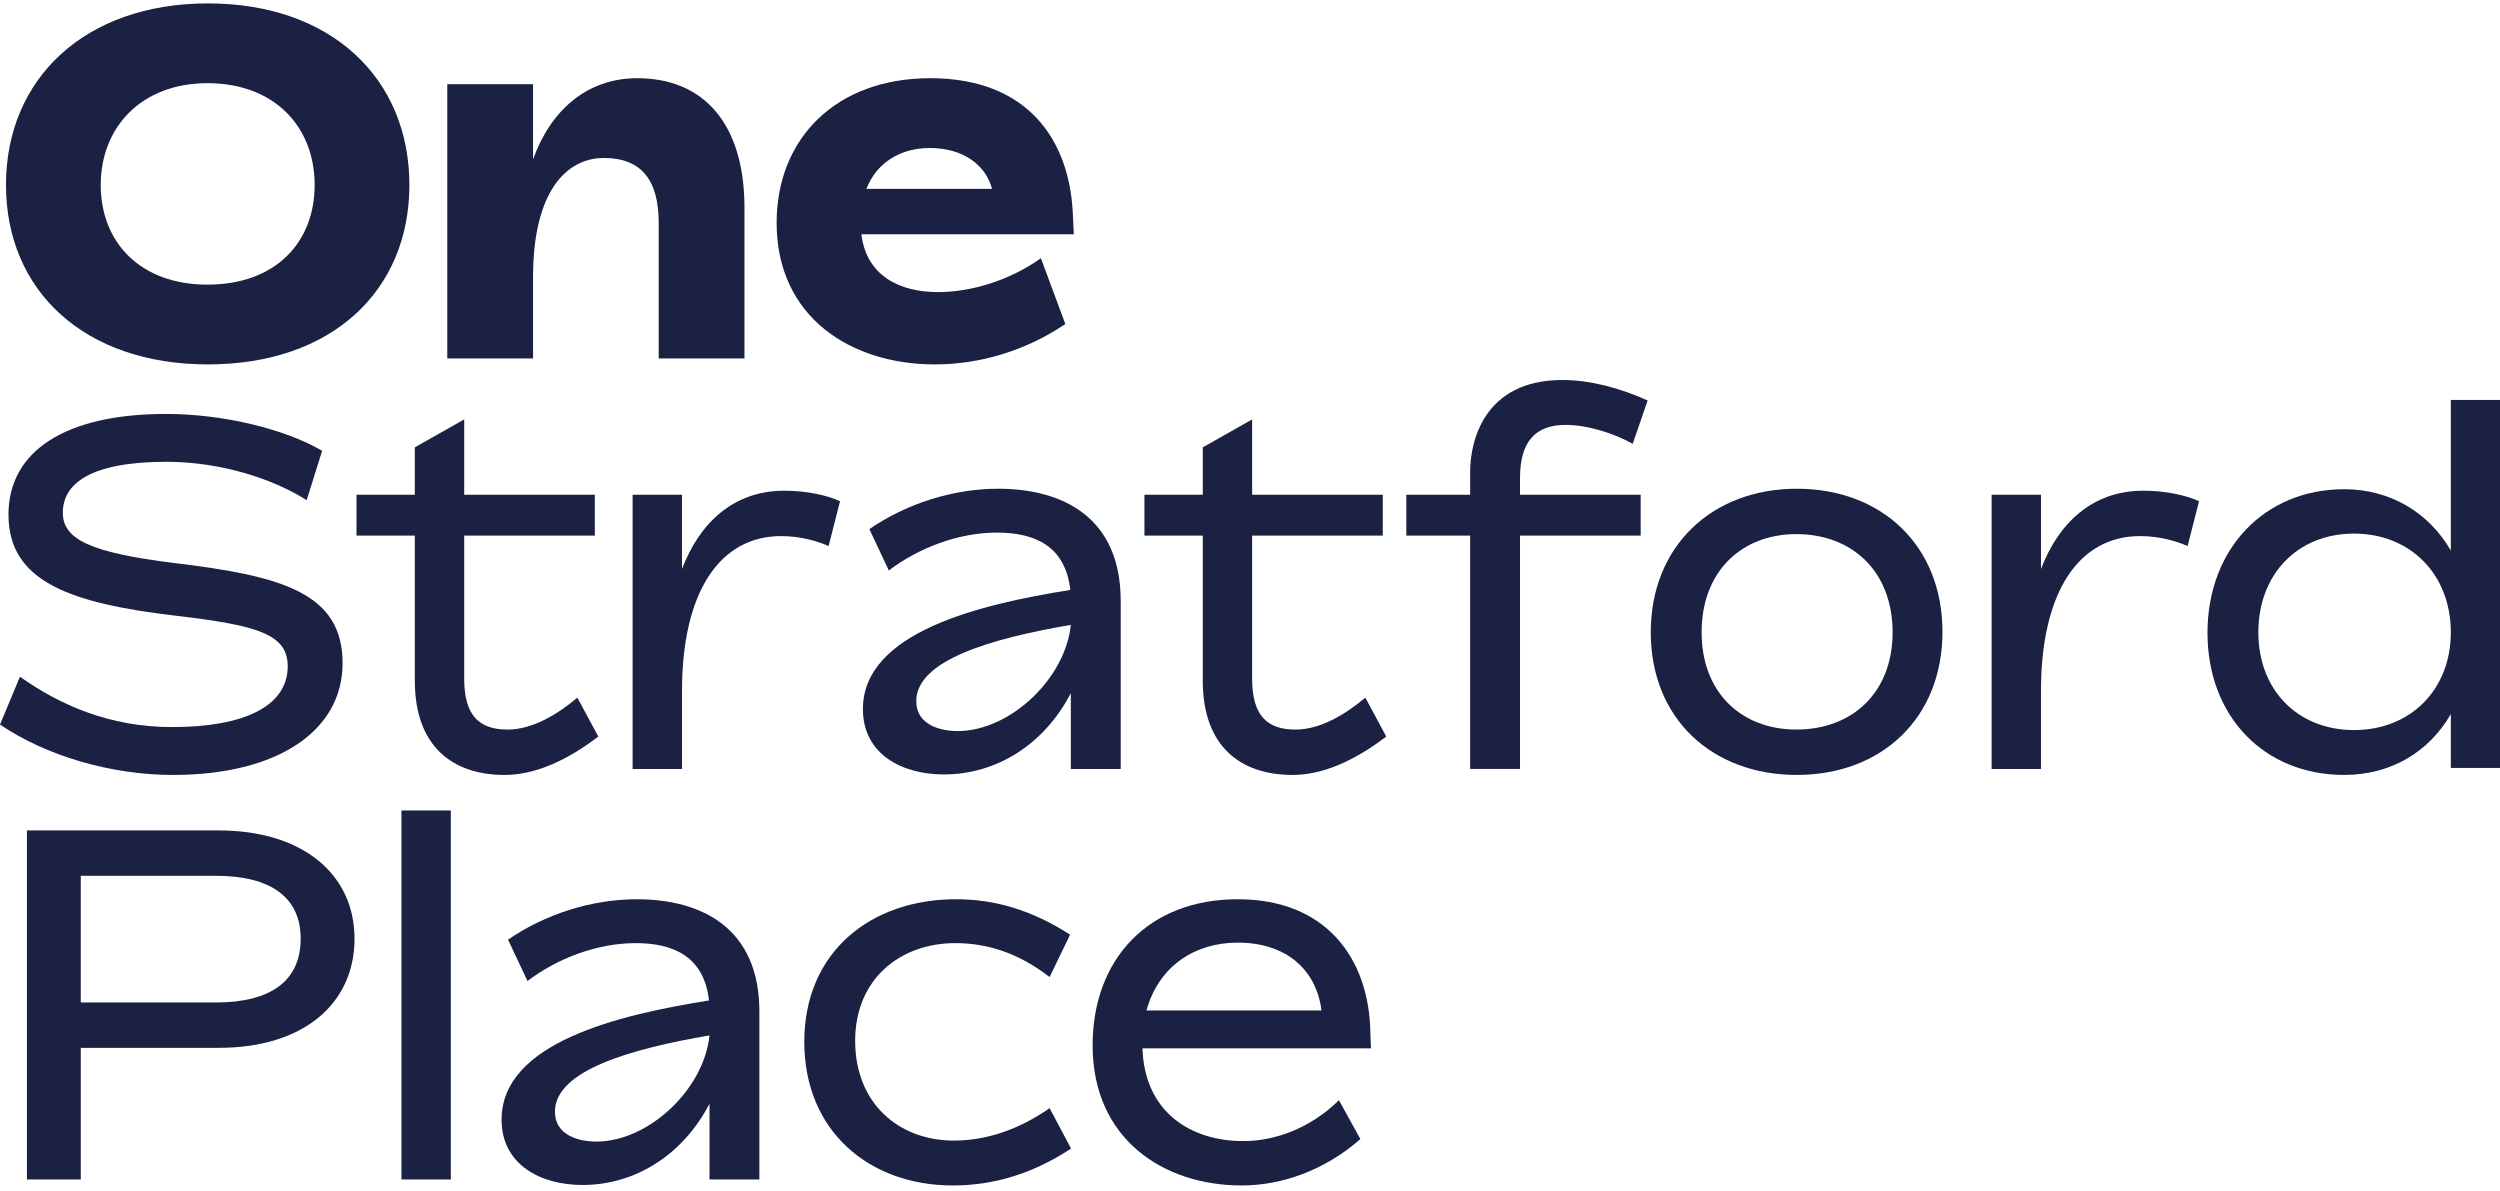 <svg xmlns="http://www.w3.org/2000/svg" viewBox="0 0 361 172">
    <g>
        <g clip-path="url(#clip-d15df2df-a91d-453f-9b88-b33043b7a4bc)">
            <path fill="#1a2142"
                  d="M45.434 26.701c0-8.353-5.76-14.69-15.48-14.69-9.505 0-15.408 6.337-15.408 14.69 0 8.352 5.76 14.4 15.408 14.4 9.792 0 15.48-6.048 15.48-14.4m-44.57 0C.864 11.364 12.241.491 30.026.491c17.857 0 29.09 10.873 29.09 26.21 0 15.265-11.16 25.921-29.09 25.921C12.24 52.622.864 42.038.864 26.702"/>
        </g>
        <g clip-path="url(#clip-d15df2df-a91d-453f-9b88-b33043b7a4bc)">
            <path fill="#1a2142"
                  d="M107.502 30.013v21.745H95.117V32.173c0-6.192-2.52-9.36-7.92-9.36s-10.224 4.824-10.224 17.208v11.737H64.588V12.156h12.385v10.872c2.449-6.912 7.632-11.735 15.048-11.735 9.576 0 15.481 6.551 15.481 18.72"/>
        </g>
        <g clip-path="url(#clip-d15df2df-a91d-453f-9b88-b33043b7a4bc)">
            <path fill="#1a2142"
                  d="M125.107 27.276h18.145c-.937-3.529-4.248-5.904-9-5.904-4.105 0-7.633 2.016-9.145 5.904m25.2 10.009l3.529 9.505c-5.76 3.888-12.384 5.832-18.864 5.832-12.026 0-22.826-6.768-22.826-20.45 0-12.168 8.569-20.88 22.178-20.88 13.968 0 20.088 8.784 20.592 19.512l.144 3.024h-30.673c.72 5.977 5.472 8.353 11.089 8.353 4.68 0 10.296-1.656 14.832-4.896"/>
        </g>
        <g clip-path="url(#clip-d15df2df-a91d-453f-9b88-b33043b7a4bc)">
            <path fill="#1a2142"
                  d="M0 104.63l2.88-6.913c5.688 4.032 12.889 7.273 21.96 7.273 10.442 0 16.706-3.024 16.706-8.785 0-4.608-4.32-5.904-15.985-7.272-15.336-1.8-24.337-4.896-24.337-14.617 0-9.217 8.28-14.544 22.754-14.544 8.351 0 17.28 2.23 22.537 5.327l-2.233 7.129c-4.608-2.953-12.168-5.544-20.233-5.544-11.017 0-14.977 3.168-14.977 7.345 0 3.888 4.033 5.76 16.057 7.272 15.77 1.872 24.338 4.392 24.338 14.472 0 9.793-9.433 16.129-24.481 16.129-8.928 0-18.29-2.737-24.986-7.273"/>
        </g>
        <g clip-path="url(#clip-d15df2df-a91d-453f-9b88-b33043b7a4bc)">
            <path fill="#1a2142"
                  d="M86.398 106.358c-4.825 3.673-9.36 5.544-13.537 5.544-7.416 0-12.96-4.032-12.96-13.608V77.34h-8.425v-5.904H59.9v-6.84l7.129-4.033v10.873h18.865v5.904H67.029v20.666c0 5.4 2.232 7.344 6.264 7.344 3.744 0 7.416-2.376 10.08-4.609z"/>
        </g>
        <g clip-path="url(#clip-d15df2df-a91d-453f-9b88-b33043b7a4bc)">
            <path fill="#1a2142"
                  d="M121.304 72.372l-1.655 6.48c-1.441-.648-3.961-1.44-6.841-1.44-8.928 0-14.328 8.137-14.328 22.393v11.234H91.35V71.436h7.129v10.728c2.52-6.623 7.416-11.304 14.76-11.304 3.312 0 6.12.647 8.064 1.512"/>
        </g>
        <g clip-path="url(#clip-d15df2df-a91d-453f-9b88-b33043b7a4bc)">
            <path fill="#1a2142"
                  d="M154.629 90.229c-11.304 1.944-22.321 5.04-22.321 11.016 0 3.457 3.528 4.321 5.975 4.321 7.561 0 15.554-7.561 16.346-15.337m7.2-3.457v24.267h-7.2v-10.946c-3.817 7.345-10.657 11.737-18.362 11.737-6.047 0-11.664-2.951-11.664-9.432 0-11.089 16.777-15.12 29.954-17.21-.72-6.336-5.112-8.28-10.585-8.28-5.616 0-11.376 2.233-15.625 5.473l-2.808-5.978c5.328-3.671 12.097-5.831 18.577-5.831 9.505 0 17.714 4.248 17.714 16.2"/>
        </g>
        <g clip-path="url(#clip-d15df2df-a91d-453f-9b88-b33043b7a4bc)">
            <path fill="#1a2142"
                  d="M200.177 106.358c-4.824 3.673-9.36 5.544-13.536 5.544-7.416 0-12.961-4.032-12.961-13.608V77.34h-8.424v-5.904h8.424v-6.84l7.128-4.033v10.873h18.865v5.904h-18.865v20.666c0 5.4 2.233 7.344 6.264 7.344 3.745 0 7.417-2.376 10.081-4.609z"/>
        </g>
        <g clip-path="url(#clip-d15df2df-a91d-453f-9b88-b33043b7a4bc)">
            <path fill="#1a2142"
                  d="M219.49 71.436h17.424v5.904h-17.425v33.697h-7.2V77.34h-9.216v-5.904h9.217v-3.313c0-4.32 1.943-13.249 13.32-13.249 4.032 0 8.28 1.152 12.312 2.953l-2.16 6.264c-2.664-1.512-6.552-2.736-9.648-2.736-4.392 0-6.625 2.376-6.625 7.705z"/>
        </g>
        <g clip-path="url(#clip-d15df2df-a91d-453f-9b88-b33043b7a4bc)">
            <path fill="#1a2142"
                  d="M273.291 91.308c0-8.857-5.904-14.183-13.896-14.183-7.849 0-13.682 5.326-13.682 14.183 0 8.784 5.833 14.04 13.682 14.04 7.992 0 13.896-5.256 13.896-14.04m-34.921 0c0-12.457 8.855-20.736 21.096-20.736s21.025 8.209 21.025 20.666c0 12.455-8.784 20.662-21.025 20.662-12.24 0-21.096-8.135-21.096-20.592"/>
        </g>
        <g clip-path="url(#clip-d15df2df-a91d-453f-9b88-b33043b7a4bc)">
            <path fill="#1a2142"
                  d="M317.543 72.372l-1.655 6.48c-1.441-.648-3.961-1.44-6.841-1.44-8.928 0-14.33 8.137-14.33 22.393v11.234h-7.127V71.436h7.128v10.728c2.52-6.623 7.417-11.304 14.761-11.304 3.312 0 6.12.647 8.064 1.512"/>
        </g>
        <g clip-path="url(#clip-d15df2df-a91d-453f-9b88-b33043b7a4bc)">
            <path fill="#1a2142"
                  d="M361.027 57.755v53.139H353.9v-7.775c-3.17 5.47-8.64 8.781-15.41 8.781-11.52 0-19.728-8.424-19.728-20.52 0-12.168 8.28-20.736 19.728-20.736 6.697 0 12.24 3.383 15.41 8.856V57.755zM353.9 91.308c0-8.351-5.833-14.256-13.97-14.256-8.208 0-13.824 5.905-13.824 14.256 0 8.28 5.616 14.113 13.825 14.113 8.136 0 13.969-5.833 13.969-14.113"/>
        </g>
        <g clip-path="url(#clip-d15df2df-a91d-453f-9b88-b33043b7a4bc)">
            <path fill="#1a2142"
                  d="M43.418 135.539c0-5.904-4.248-9.073-12.24-9.073H11.663v18.29h19.513c7.993 0 12.241-3.17 12.241-9.217m7.776 0c0 9.432-7.416 15.769-19.585 15.769H11.664v19.009H3.888v-50.403h27.72c12.099 0 19.586 6.336 19.586 15.625"/>
        </g>
        <g clip-path="url(#clip-d15df2df-a91d-453f-9b88-b33043b7a4bc)">
            <path fill="#1a2142" d="M57.97 170.317v-53.283h7.13v53.283z"/>
        </g>
        <g clip-path="url(#clip-d15df2df-a91d-453f-9b88-b33043b7a4bc)">
            <path fill="#1a2142"
                  d="M102.453 149.508c-11.304 1.945-22.32 5.041-22.32 11.017 0 3.456 3.527 4.32 5.975 4.32 7.561 0 15.554-7.56 16.345-15.337m7.201-3.456v24.266h-7.2v-10.945c-3.818 7.345-10.657 11.737-18.362 11.737-6.048 0-11.664-2.952-11.664-9.432 0-11.09 16.776-15.121 29.954-17.21-.72-6.337-5.113-8.28-10.585-8.28-5.617 0-11.377 2.232-15.625 5.473l-2.809-5.978c5.329-3.672 12.097-5.832 18.578-5.832 9.504 0 17.713 4.249 17.713 16.2"/>
        </g>
        <g clip-path="url(#clip-d15df2df-a91d-453f-9b88-b33043b7a4bc)">
            <path fill="#1a2142"
                  d="M116.14 150.444c0-13.033 9.649-20.593 21.89-20.593 5.831 0 11.088 1.656 16.489 5.113l-2.953 6.12c-4.392-3.385-8.857-4.897-13.609-4.897-7.991 0-14.472 5.185-14.472 14.113 0 9 6.264 14.4 14.256 14.4 4.68 0 9.36-1.584 13.825-4.68l3.097 5.833c-5.69 3.744-11.377 5.328-17.066 5.328-12.096 0-21.457-7.849-21.457-20.737"/>
        </g>
        <g clip-path="url(#clip-d15df2df-a91d-453f-9b88-b33043b7a4bc)">
            <path fill="#1a2142"
                  d="M164.973 151.38c.289 9.216 6.986 13.393 14.545 13.393 4.536 0 9.649-1.8 13.825-5.905l3.096 5.616c-5.184 4.537-11.377 6.697-17.137 6.697-11.377 0-21.529-6.768-21.529-20.233 0-12.458 8.065-21.098 20.954-21.098 12.743 0 18.936 8.497 19.153 19.154l.071 2.16.072.215zm.576-5.472h25.274c-.72-5.76-4.969-9.792-12.096-9.792-6.12 0-11.377 3.311-13.178 9.792"/>
        </g>
    </g>
</svg>